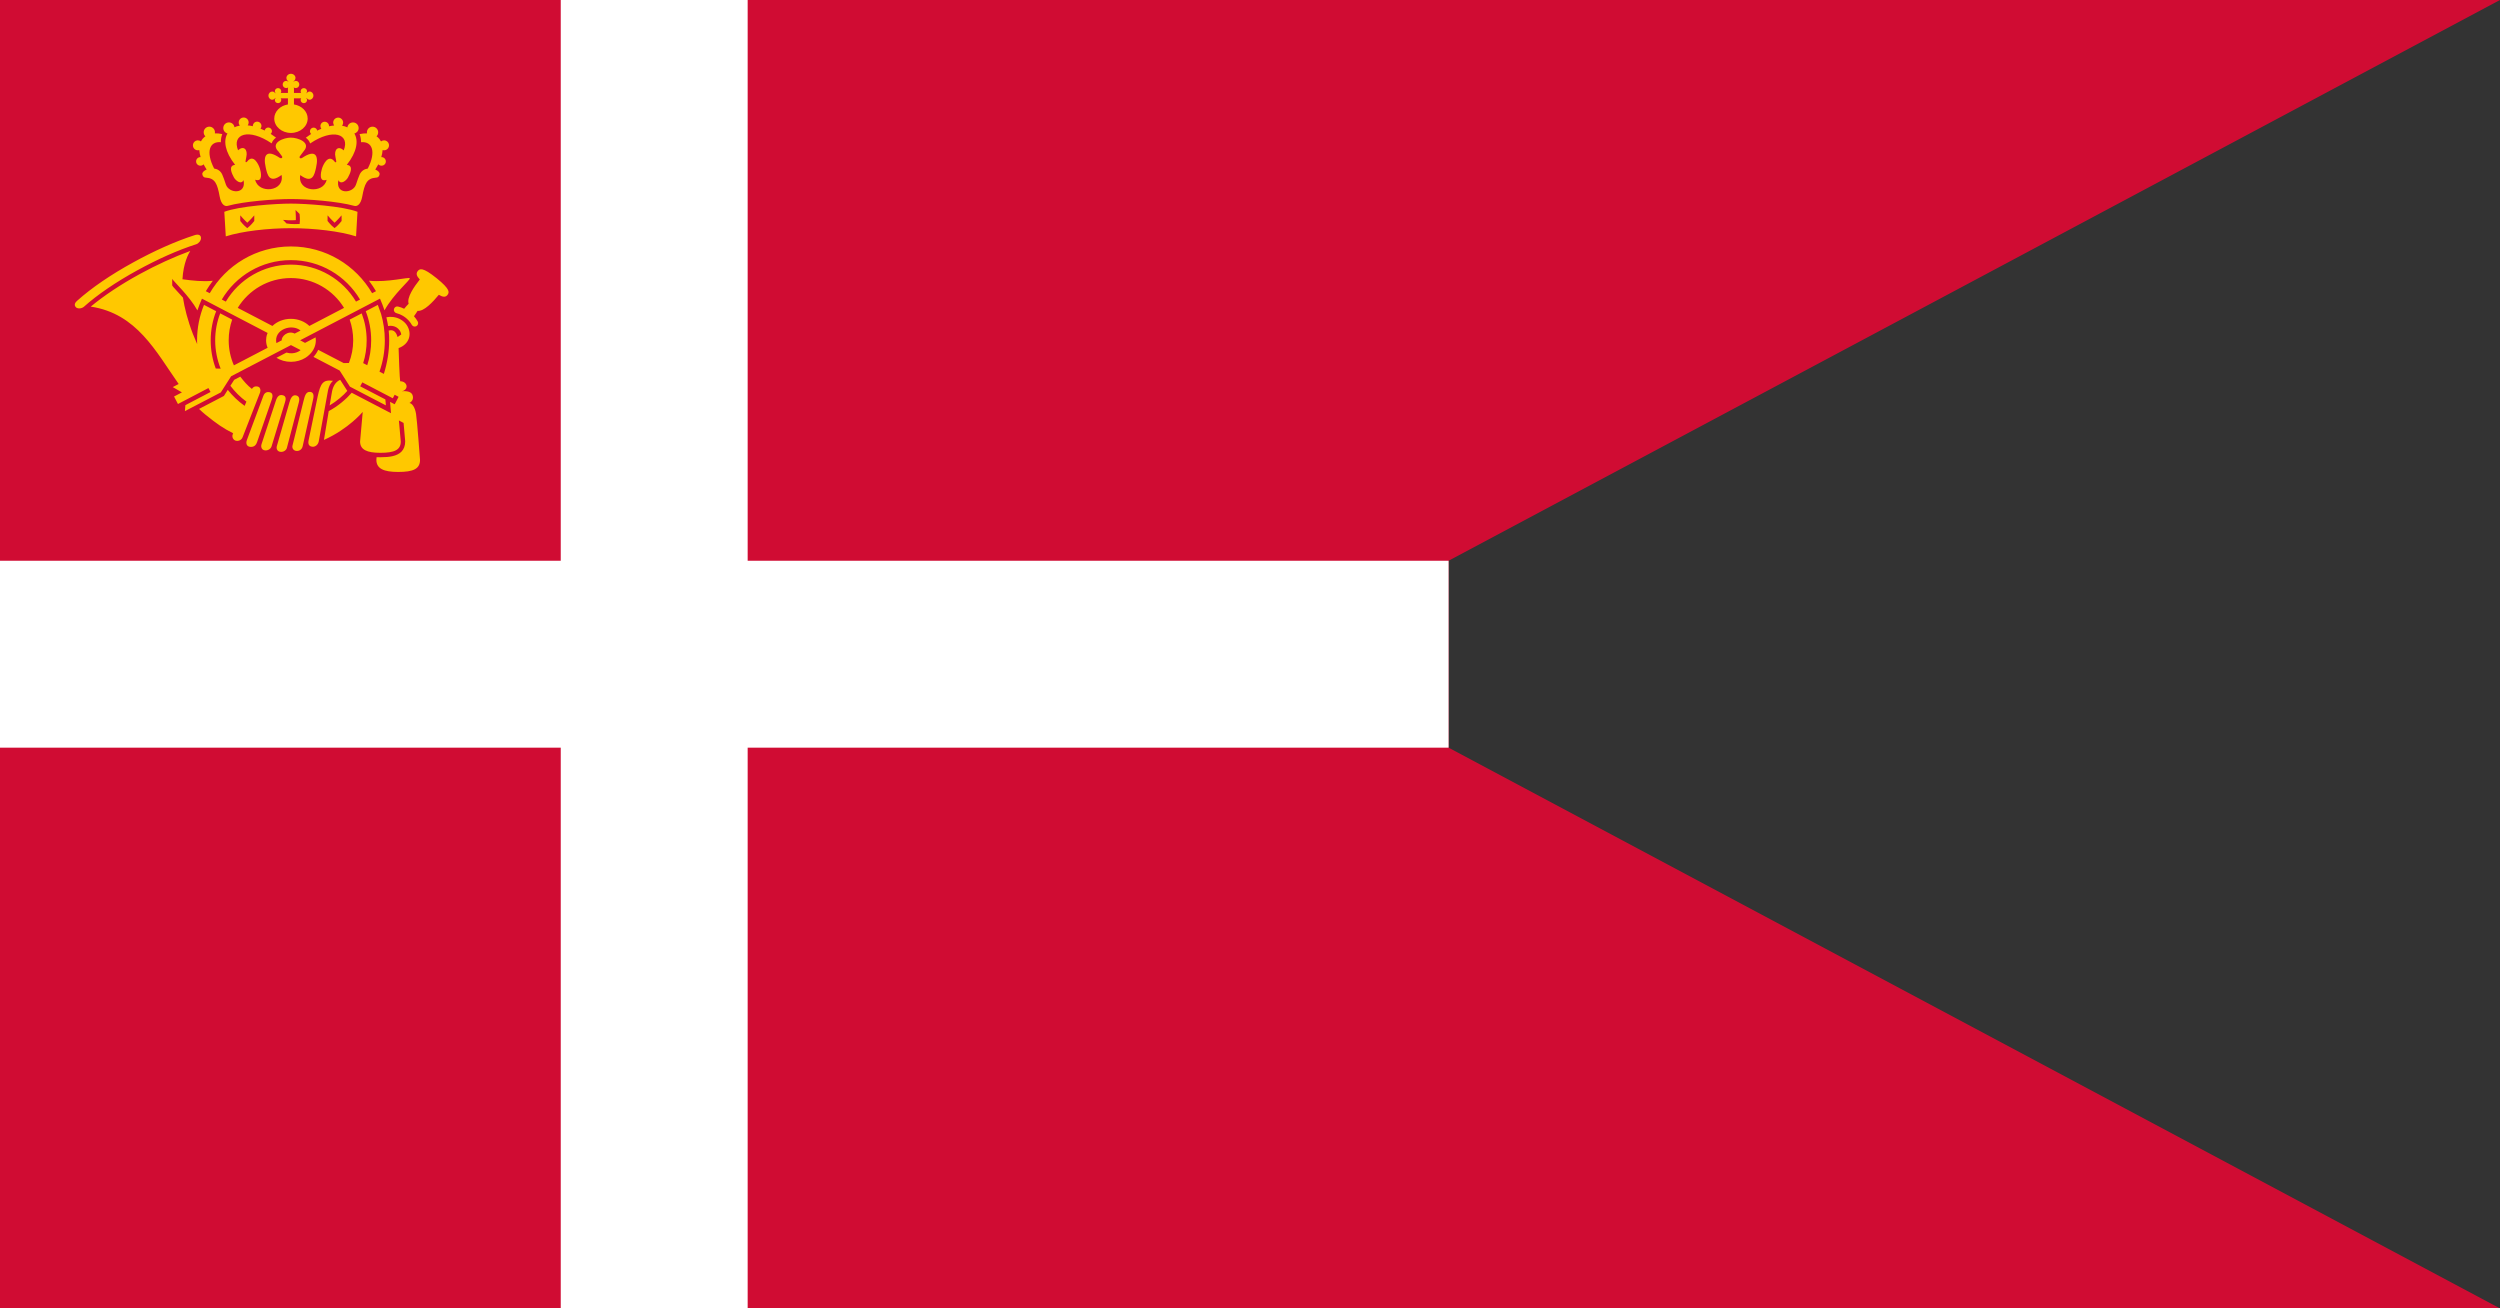 <?xml version="1.0" encoding="UTF-8" standalone="no"?>
<svg
   xmlns:dc="http://purl.org/dc/elements/1.1/"
   xmlns:cc="http://creativecommons.org/ns#"
   xmlns:rdf="http://www.w3.org/1999/02/22-rdf-syntax-ns#"
   xmlns:svg="http://www.w3.org/2000/svg"
   xmlns="http://www.w3.org/2000/svg"
   xmlns:sodipodi="http://sodipodi.sourceforge.net/DTD/sodipodi-0.dtd"
   xmlns:inkscape="http://www.inkscape.org/namespaces/inkscape"
   width="1070"
   height="560"
   viewBox="0 0 107 56"
   id="svg2"
   version="1.1"
   inkscape:version="0.91 r13725"
   sodipodi:docname="Drawing.svg">
  <rect x="0" y="0" width="107" height="56" fill="#333333" stroke="none"/>
  <defs
     id="defs10" />
  <sodipodi:namedview
     pagecolor="#ffffff"
     bordercolor="#666666"
     borderopacity="1"
     objecttolerance="10"
     gridtolerance="10"
     guidetolerance="10"
     inkscape:pageopacity="0"
     inkscape:pageshadow="2"
     inkscape:window-width="1920"
     inkscape:window-height="1057"
     id="namedview8"
     showgrid="false"
     fit-margin-top="0"
     fit-margin-left="0"
     fit-margin-right="0"
     fit-margin-bottom="0"
     inkscape:zoom="0.70710678"
     inkscape:cx="371.45622"
     inkscape:cy="191.29203"
     inkscape:window-x="-8"
     inkscape:window-y="-8"
     inkscape:window-maximized="1"
     inkscape:current-layer="svg2" />
  <polygon
     points="0,0 107,0 62,24 62,32 107,56 0,56 "
     id="polygon4"
     style="fill:#d00c33;stroke:none" />
  <path
     style="font-size:medium;font-style:normal;font-variant:normal;font-weight:normal;font-stretch:normal;text-indent:0;text-align:start;text-decoration:none;line-height:normal;letter-spacing:normal;word-spacing:normal;text-transform:none;direction:ltr;block-progression:tb;writing-mode:lr-tb;text-anchor:start;baseline-shift:baseline;color:#000000;fill:#ffffff;fill-opacity:1;fill-rule:nonzero;stroke:none;stroke-width:8;marker:none;visibility:visible;display:inline;overflow:visible;enable-background:accumulate;font-family:Sans;-inkscape-font-specification:Sans"
     d="m 24,-1 0,25 -25,0 0,8 25,0 0,25 8,0 0,-25 30,0 0,-8 -30,0 0,-25 z"
     id="path6"
     inkscape:connector-curvature="0"
     sodipodi:nodetypes="ccccccccccccc" />
  <path
     d="m 14.561,16.257 c -0.301,0.127 -0.347,0.473 -0.369,0.604 -0.018,0.106 -0.083,0.49 -0.083,0.49 0.291,-0.17 0.604,-0.44 0.755,-0.621 L 14.561,16.257 Z m -4.184,2.468 c -0.04,0.104 -0.164,0.168 -0.286,0.137 C 9.978,18.832 9.919,18.699 9.958,18.598 l 0.02,-0.054 C 9.542,18.324 9.279,18.139 8.801,17.753 8.704,17.674 8.609,17.589 8.519,17.502 L 9.584,16.946 9.748,16.686 c 0.21,0.261 0.436,0.479 0.722,0.685 l 0.076,-0.181 C 10.275,16.991 10.049,16.761 9.86,16.512 l 0.163,-0.255 0.261,-0.137 c 0.148,0.193 0.305,0.378 0.496,0.525 0.068,-0.1 0.149,-0.122 0.245,-0.102 0.131,0.027 0.136,0.172 0.105,0.259 l -0.751,1.922 z M 9.493,12.82 c 0.598,-1.011 1.7,-1.687 2.957,-1.687 1.26,0 2.36,0.677 2.959,1.687 l -0.172,0.089 c -0.566,-0.948 -1.602,-1.583 -2.787,-1.583 -1.183,0 -2.221,0.635 -2.785,1.583 l -0.172,-0.089 z m 2.957,0.826 c -0.313,0 -0.596,0.118 -0.791,0.305 l -1.484,-0.774 c 0.469,-0.766 1.312,-1.276 2.275,-1.276 0.963,0 1.808,0.511 2.275,1.276 l -1.484,0.774 c -0.195,-0.187 -0.477,-0.305 -0.791,-0.305 m 0.413,0.502 -0.251,0.129 c -0.293,-0.149 -0.575,0.125 -0.552,0.288 l -0.23,0.12 c -0.125,-0.581 0.656,-0.851 1.034,-0.538 m 2.928,-2.131 c 0.093,0.127 0.224,0.311 0.301,0.446 l -0.166,0.087 c -0.697,-1.197 -1.992,-2.001 -3.476,-2.001 -1.484,0 -2.779,0.803 -3.474,2.001 L 8.809,12.463 c 0.078,-0.135 0.208,-0.32 0.301,-0.446 -0.419,0.044 -0.859,-0.004 -1.301,-0.064 0.04,-0.699 0.26,-1.096 0.334,-1.212 -0.689,0.251 -1.447,0.598 -2.171,0.994 -0.812,0.446 -1.527,0.921 -2.088,1.388 1.974,0.297 2.793,1.93 3.763,3.312 l -0.253,0.133 0.392,0.226 -0.336,0.176 0.166,0.322 1.305,-0.683 0.09,0.168 -1.077,0.564 -0.02,0.255 1.538,-0.801 0.44,-0.691 2.561,-1.334 0.413,0.214 c -0.015,0.019 -0.257,0.212 -0.606,0.106 l -0.428,0.224 c 0.174,0.108 0.388,0.172 0.621,0.172 0.232,0 0.446,-0.064 0.62,-0.172 0.063,-0.039 0.118,-0.083 0.17,-0.133 0.09,-0.085 0.163,-0.187 0.21,-0.299 0.042,-0.097 0.065,-0.205 0.065,-0.318 0,-0.042 -0.004,-0.083 -0.01,-0.125 l -0.452,0.237 -0.21,-0.112 3.418,-1.783 c 0.065,0.143 0.143,0.353 0.193,0.502 0.388,-0.701 1.11,-1.303 1.083,-1.372 -0.027,-0.069 -0.946,0.187 -1.745,0.104 M 5.882,11.567 c -0.921,0.506 -1.704,1.038 -2.299,1.569 -0.105,0.081 -0.27,0.087 -0.34,0.008 -0.093,-0.106 -0.015,-0.208 0.066,-0.278 0.616,-0.55 1.442,-1.114 2.389,-1.633 0.897,-0.494 1.803,-0.901 2.625,-1.166 0.144,-0.05 0.276,-0.025 0.28,0.116 0.004,0.116 -0.105,0.239 -0.203,0.27 -0.801,0.257 -1.642,0.635 -2.517,1.114 m 5.516,2.874 c -0.006,0.042 -0.01,0.083 -0.01,0.125 0,0.112 0.023,0.22 0.066,0.318 l -1.444,0.753 C 9.867,15.308 9.788,14.947 9.788,14.565 c 0,-0.309 0.051,-0.608 0.149,-0.886 L 9.424,13.411 c -0.138,0.359 -0.214,0.747 -0.214,1.154 0,0.43 0.085,0.838 0.234,1.214 l -0.21,-0.006 C 9.094,15.398 9.018,14.991 9.018,14.565 c 0,-0.438 0.083,-0.859 0.234,-1.245 l -0.521,-0.272 c -0.191,0.469 -0.297,0.982 -0.297,1.517 0,0.054 0.002,0.108 0.004,0.16 C 8.372,14.578 8.312,14.435 8.256,14.293 8.04,13.739 7.893,13.16 7.83,12.737 7.598,12.471 7.392,12.274 7.37,12.216 l 0.002,-0.28 c 0.051,0.106 0.733,0.728 1.077,1.349 0.051,-0.149 0.13,-0.359 0.195,-0.502 l 2.81,1.467 c -0.027,0.06 -0.046,0.125 -0.056,0.191 m 5.62,-0.012 c -0.042,-0.149 -0.116,-0.278 -0.255,-0.293 -0.043,-0.004 -0.085,0.002 -0.126,0.012 0.015,0.139 0.02,0.278 0.02,0.419 0,0.471 -0.081,0.967 -0.228,1.436 l -0.187,-0.097 c 0.148,-0.419 0.228,-0.87 0.228,-1.339 0,-0.394 -0.056,-0.774 -0.161,-1.133 0,0 -0.115,-0.322 -0.138,-0.384 l -0.517,0.27 c 0.151,0.386 0.232,0.807 0.232,1.247 0,0.371 -0.058,0.731 -0.168,1.065 l -0.174,-0.091 c 0.098,-0.307 0.149,-0.635 0.149,-0.973 0,-0.409 -0.076,-0.797 -0.212,-1.156 l -0.515,0.268 c 0.098,0.278 0.151,0.577 0.151,0.888 0,0.34 -0.065,0.666 -0.183,0.967 l -0.222,0.006 -1.094,-0.569 c -0.048,0.11 -0.116,0.212 -0.201,0.303 l 1.121,0.585 0.44,0.689 1.538,0.801 -0.022,-0.255 -1.077,-0.56 0.09,-0.17 1.305,0.681 0.08,-0.151 0.168,0.089 -0.166,0.32 -0.199,-0.104 0.04,0.486 -1.681,-0.876 c -0.23,0.266 -0.602,0.589 -0.984,0.784 l -0.205,1.235 c 1.056,-0.471 1.66,-1.2 1.66,-1.2 l -0.113,1.268 c 0,0.355 0.301,0.484 0.867,0.484 0.608,0 0.874,-0.125 0.874,-0.484 l -0.08,-0.901 0.201,0.106 0.068,0.778 0,0.01 0,0.006 c 0,0.183 -0.056,0.33 -0.164,0.44 -0.091,0.089 -0.216,0.152 -0.38,0.189 -0.134,0.031 -0.305,0.046 -0.521,0.046 -0.055,0 -0.108,-0.002 -0.158,-0.004 l -0.01,0.116 c 0,0.38 0.324,0.517 0.932,0.517 0.654,0 0.936,-0.133 0.936,-0.517 0,0 -0.123,-1.675 -0.17,-1.969 -0.048,-0.295 -0.174,-0.452 -0.282,-0.465 0.093,-0.052 0.151,-0.135 0.151,-0.226 0,-0.191 -0.126,-0.282 -0.384,-0.282 -0.032,0 -0.063,0.002 -0.091,0.008 0.116,-0.023 0.201,-0.11 0.201,-0.212 0,-0.12 -0.118,-0.218 -0.264,-0.218 -0.004,0 -0.006,0 -0.01,0.002 -0.02,-0.052 -0.066,-1.249 -0.068,-1.422 0.467,-0.168 0.589,-0.618 0.353,-0.982 -0.066,-0.102 -0.158,-0.178 -0.257,-0.237 -0.1,-0.06 -0.212,-0.097 -0.332,-0.112 -0.1,-0.012 -0.193,-0.008 -0.286,0.012 0.04,0.156 0.073,0.376 0.073,0.376 0.051,-0.012 0.108,-0.015 0.166,-0.008 0.136,0.017 0.247,0.081 0.326,0.191 0.063,0.087 0.07,0.178 0.07,0.178 l -0.158,0.11 z m 0.855,-1.125 c 0.27,0.035 0.66,-0.384 0.909,-0.687 0.154,0.093 0.28,0.12 0.365,0.012 0.09,-0.11 0.136,-0.241 -0.463,-0.724 -0.602,-0.484 -0.72,-0.409 -0.807,-0.299 -0.086,0.108 -0.035,0.224 0.091,0.355 -0.245,0.309 -0.569,0.78 -0.477,1.038 -0.043,0.042 -0.139,0.149 -0.193,0.216 -0.083,-0.042 -0.168,-0.073 -0.26,-0.095 -0.076,-0.021 -0.156,0.027 -0.176,0.106 -0.022,0.077 0.027,0.156 0.103,0.176 0.1,0.025 0.193,0.064 0.278,0.114 0.13,0.077 0.239,0.178 0.33,0.303 0.018,0.025 0.035,0.054 0.051,0.083 0.04,0.071 0.126,0.095 0.197,0.058 0.07,-0.04 0.098,-0.129 0.058,-0.199 -0.02,-0.04 -0.045,-0.077 -0.07,-0.112 -0.03,-0.039 -0.058,-0.079 -0.091,-0.114 0.051,-0.066 0.123,-0.178 0.154,-0.23 m -4.23,5.589 c -0.032,0.16 -0.166,0.235 -0.263,0.226 -0.138,-0.01 -0.203,-0.093 -0.174,-0.257 l 0.392,-1.897 c 0.123,-0.564 0.23,-0.731 0.658,-0.666 0,0 -0.139,0.085 -0.212,0.388 l -0.401,2.206 z m -0.237,-1.822 -0.45,2.026 c -0.035,0.158 -0.168,0.212 -0.266,0.203 -0.12,-0.01 -0.195,-0.11 -0.172,-0.222 0,0 0.471,-1.905 0.471,-1.905 0.063,-0.27 0.121,-0.413 0.286,-0.401 0.1,0.006 0.18,0.085 0.131,0.299 m -1.21,0.156 c -0.017,0.056 -0.571,1.874 -0.571,1.874 -0.03,0.095 -0.134,0.187 -0.28,0.174 -0.139,-0.01 -0.193,-0.145 -0.149,-0.27 l 0.61,-1.851 c 0.065,-0.205 0.156,-0.266 0.28,-0.243 0.199,0.033 0.138,0.224 0.11,0.315 M 10.999,18.93 c -0.051,0.145 -0.148,0.21 -0.293,0.195 -0.138,-0.012 -0.195,-0.133 -0.141,-0.286 l 0.701,-1.88 c 0.02,-0.054 0.076,-0.208 0.266,-0.174 0.158,0.029 0.148,0.178 0.098,0.322 L 11,18.93 Z m 1.281,0.237 c -0.025,0.093 -0.13,0.185 -0.27,0.172 -0.144,-0.01 -0.193,-0.137 -0.161,-0.247 l 0.537,-1.864 c 0.056,-0.21 0.144,-0.334 0.278,-0.307 0.11,0.023 0.18,0.1 0.126,0.299 0,0 -0.511,1.947 -0.511,1.947 M 11.9,6.461 c 0.02,0.025 0.134,0.183 0.166,0.222 0.043,0.054 -0.008,0.129 -0.105,0.066 -0.542,-0.363 -0.714,-0.131 -0.587,0.425 0.066,0.295 0.148,0.71 0.677,0.315 0.138,0.728 -1.002,0.816 -1.129,0.203 0.353,0.12 0.241,-0.342 0.205,-0.465 -0.05,-0.172 -0.274,-0.664 -0.544,-0.318 -0.035,0.05 -0.095,0.056 -0.068,-0.048 0.015,-0.06 0.018,-0.102 0.027,-0.139 0.076,-0.332 -0.12,-0.504 -0.347,-0.293 l -0.006,0.002 c -0.278,-0.704 0.465,-0.957 1.438,-0.295 0.032,-0.102 0.1,-0.181 0.187,-0.247 -0.068,-0.05 -0.164,-0.118 -0.23,-0.16 0.033,-0.027 0.055,-0.069 0.055,-0.116 0,-0.085 -0.071,-0.156 -0.158,-0.156 -0.075,0 -0.139,0.056 -0.151,0.129 -0.06,-0.029 -0.121,-0.056 -0.181,-0.081 0.027,-0.031 0.042,-0.071 0.042,-0.114 0,-0.102 -0.083,-0.185 -0.185,-0.185 -0.101,0 -0.183,0.083 -0.183,0.185 0,0.004 0,0.008 0,0.01 -0.076,-0.017 -0.149,-0.029 -0.22,-0.035 0.025,-0.035 0.04,-0.077 0.04,-0.123 0,-0.118 -0.095,-0.214 -0.212,-0.214 -0.118,0 -0.214,0.095 -0.214,0.214 0,0.05 0.018,0.095 0.048,0.133 -0.085,0.015 -0.161,0.037 -0.23,0.071 C 10.022,5.33 9.92,5.239 9.797,5.239 c -0.133,0 -0.241,0.108 -0.241,0.241 0,0.112 0.076,0.208 0.18,0.232 C 9.557,6.015 9.621,6.494 10.063,7.055 9.75,7.088 9.928,7.437 10.011,7.594 10.084,7.727 10.325,7.924 10.422,7.709 10.56,8.333 9.798,8.292 9.667,7.895 9.607,7.709 9.559,7.578 9.516,7.48 9.443,7.31 9.306,7.233 9.165,7.213 8.789,6.478 8.98,6.04 9.454,6.086 9.451,5.961 9.472,5.845 9.513,5.739 9.402,5.714 9.295,5.704 9.196,5.708 c 0.004,-0.015 0.004,-0.029 0.004,-0.046 0,-0.133 -0.108,-0.241 -0.241,-0.241 -0.133,0 -0.241,0.108 -0.241,0.241 0,0.069 0.027,0.129 0.073,0.172 C 8.71,5.888 8.647,5.963 8.601,6.052 8.566,6.023 8.519,6.007 8.469,6.007 c -0.118,0 -0.212,0.095 -0.212,0.214 0,0.116 0.093,0.212 0.212,0.212 0.023,0 0.043,-0.004 0.061,-0.008 0.006,0.091 0.025,0.191 0.056,0.299 -0.002,0 -0.006,0 -0.008,0 -0.101,0 -0.185,0.083 -0.185,0.185 0,0.102 0.083,0.183 0.185,0.183 0.055,0 0.105,-0.023 0.136,-0.06 0.038,0.073 0.08,0.147 0.13,0.224 -0.116,0.048 -0.197,0.127 -0.185,0.201 0.015,0.102 0.08,0.151 0.164,0.147 0.382,0.027 0.479,0.259 0.579,0.807 0.065,0.355 0.224,0.43 0.336,0.401 0.712,-0.197 2.017,-0.293 2.715,-0.293 0.697,0 2.003,0.095 2.715,0.293 0.111,0.029 0.272,-0.046 0.336,-0.401 0.101,-0.548 0.199,-0.78 0.579,-0.807 0.085,0.004 0.151,-0.046 0.164,-0.147 0.012,-0.075 -0.068,-0.154 -0.185,-0.201 0.05,-0.077 0.093,-0.151 0.131,-0.224 0.033,0.037 0.081,0.06 0.134,0.06 0.105,0 0.187,-0.081 0.187,-0.183 0,-0.102 -0.083,-0.185 -0.187,-0.185 -0.002,0 -0.004,0 -0.008,0 0.033,-0.108 0.051,-0.208 0.056,-0.299 0.02,0.004 0.042,0.008 0.061,0.008 0.118,0 0.214,-0.095 0.214,-0.212 0,-0.118 -0.095,-0.214 -0.214,-0.214 -0.048,0 -0.093,0.017 -0.131,0.046 -0.043,-0.089 -0.108,-0.164 -0.189,-0.218 0.043,-0.044 0.07,-0.104 0.07,-0.172 0,-0.133 -0.108,-0.241 -0.241,-0.241 -0.133,0 -0.241,0.108 -0.241,0.241 0,0.017 0.002,0.031 0.004,0.046 -0.098,-0.004 -0.203,0.006 -0.318,0.031 0.043,0.106 0.063,0.222 0.063,0.347 0.471,-0.046 0.664,0.392 0.288,1.127 -0.143,0.021 -0.278,0.097 -0.353,0.268 -0.042,0.097 -0.09,0.228 -0.151,0.415 -0.131,0.396 -0.892,0.438 -0.753,-0.187 0.098,0.216 0.338,0.019 0.409,-0.114 0.085,-0.158 0.264,-0.506 -0.05,-0.54 0.442,-0.56 0.504,-1.04 0.324,-1.343 0.105,-0.025 0.183,-0.12 0.183,-0.232 0,-0.133 -0.108,-0.241 -0.243,-0.241 -0.123,0 -0.224,0.091 -0.239,0.212 -0.068,-0.033 -0.144,-0.056 -0.23,-0.071 0.032,-0.037 0.048,-0.083 0.048,-0.133 0,-0.118 -0.095,-0.214 -0.212,-0.214 -0.118,0 -0.214,0.095 -0.214,0.214 0,0.046 0.017,0.087 0.042,0.123 -0.073,0.006 -0.144,0.019 -0.22,0.035 0,-0.002 0,-0.006 0,-0.01 0,-0.102 -0.083,-0.185 -0.185,-0.185 -0.101,0 -0.183,0.083 -0.183,0.185 0,0.044 0.015,0.083 0.04,0.114 -0.058,0.025 -0.118,0.052 -0.178,0.081 -0.012,-0.073 -0.076,-0.129 -0.154,-0.129 -0.085,0 -0.156,0.071 -0.156,0.156 0,0.048 0.02,0.089 0.051,0.116 -0.066,0.042 -0.163,0.11 -0.228,0.16 0.086,0.066 0.154,0.145 0.185,0.247 0.973,-0.662 1.718,-0.409 1.438,0.295 l -0.006,-0.002 c -0.226,-0.212 -0.423,-0.039 -0.347,0.293 0.008,0.037 0.012,0.079 0.027,0.139 0.027,0.104 -0.033,0.097 -0.068,0.048 -0.268,-0.347 -0.494,0.145 -0.542,0.318 -0.035,0.123 -0.149,0.585 0.203,0.465 -0.125,0.612 -1.264,0.525 -1.127,-0.203 0.527,0.394 0.608,-0.021 0.675,-0.315 0.126,-0.556 -0.043,-0.789 -0.587,-0.425 -0.095,0.062 -0.144,-0.012 -0.105,-0.066 0.032,-0.04 0.144,-0.197 0.168,-0.222 0.324,-0.369 -0.255,-0.575 -0.554,-0.575 -0.297,0 -0.878,0.205 -0.552,0.575 m 3.404,2.6 -0.061,1.052 c -0.683,-0.22 -1.795,-0.351 -2.789,-0.351 -0.994,0 -2.106,0.131 -2.787,0.351 l -0.063,-1.052 c 0.637,-0.245 2.2,-0.351 2.849,-0.351 0.649,0 2.214,0.106 2.852,0.351 M 12.824,9.585 c 0.008,-0.052 0.023,-0.199 -0.002,-0.428 L 12.649,8.987 c 0.018,0.243 0.012,0.434 0.012,0.434 0,0 -0.216,0.023 -0.548,-0.01 l 0.151,0.154 c 0.234,0.04 0.486,0.025 0.558,0.021 M 10.584,9.763 c 0.04,-0.029 0.156,-0.122 0.299,-0.305 l 0,-0.241 c -0.159,0.187 -0.299,0.315 -0.299,0.315 0,0 -0.141,-0.129 -0.301,-0.315 l 0,0.241 c 0.143,0.183 0.26,0.276 0.301,0.305 m 3.736,0 c 0.04,-0.029 0.158,-0.122 0.301,-0.305 l -0.002,-0.241 c -0.158,0.187 -0.299,0.315 -0.299,0.315 0,0 -0.141,-0.129 -0.299,-0.315 l -0.002,0.241 c 0.144,0.183 0.261,0.276 0.301,0.305 M 12.647,3.334 c 0.002,0.081 -0.058,0.135 -0.085,0.141 l 0.017,0.019 c 0.018,-0.025 0.055,-0.033 0.08,-0.033 0.085,0 0.151,0.069 0.151,0.154 0,0.087 -0.066,0.154 -0.151,0.154 -0.027,0 -0.06,-0.008 -0.088,-0.027 0,0 0.01,0.023 0.01,0.04 l 0,0.195 0.274,0 c 0.017,0 0.035,0.01 0.035,0.01 -0.017,-0.025 -0.023,-0.056 -0.023,-0.079 0,-0.077 0.06,-0.137 0.139,-0.137 0.076,0 0.136,0.06 0.136,0.137 0,0.021 -0.006,0.054 -0.03,0.069 l 0.017,0.017 c 0.006,-0.025 0.056,-0.079 0.126,-0.077 0.085,0.002 0.159,0.077 0.159,0.176 0,0.097 -0.075,0.174 -0.159,0.176 -0.07,0 -0.12,-0.052 -0.126,-0.079 l -0.017,0.017 c 0.023,0.017 0.03,0.048 0.03,0.071 0,0.077 -0.06,0.137 -0.136,0.137 -0.08,0 -0.139,-0.06 -0.139,-0.137 0,-0.023 0.006,-0.054 0.023,-0.079 0,0 -0.018,0.01 -0.035,0.01 l -0.274,0 0,0.261 c 0.334,0.052 0.587,0.303 0.587,0.604 0,0.34 -0.322,0.616 -0.716,0.616 -0.394,0 -0.714,-0.276 -0.714,-0.616 0,-0.301 0.253,-0.552 0.585,-0.604 l 0,-0.261 -0.272,0 c -0.017,0 -0.037,-0.01 -0.037,-0.01 0.017,0.025 0.023,0.056 0.023,0.079 0,0.077 -0.06,0.137 -0.136,0.137 -0.08,0 -0.139,-0.06 -0.139,-0.137 0,-0.023 0.008,-0.054 0.03,-0.071 l -0.017,-0.017 c -0.004,0.027 -0.055,0.079 -0.126,0.079 -0.083,-0.002 -0.159,-0.079 -0.159,-0.176 0,-0.1 0.076,-0.174 0.159,-0.176 0.073,-0.002 0.123,0.052 0.126,0.077 l 0.017,-0.017 c -0.02,-0.015 -0.03,-0.048 -0.03,-0.069 0,-0.077 0.06,-0.137 0.139,-0.137 0.076,0 0.136,0.06 0.136,0.137 0,0.023 -0.006,0.054 -0.023,0.079 0,0 0.02,-0.01 0.037,-0.01 l 0.272,0 0,-0.195 c 0,-0.017 0.012,-0.04 0.012,-0.04 -0.027,0.019 -0.061,0.027 -0.086,0.027 -0.085,0 -0.151,-0.066 -0.151,-0.154 0,-0.085 0.066,-0.154 0.151,-0.154 0.023,0 0.06,0.008 0.076,0.033 l 0.018,-0.019 c -0.03,-0.006 -0.086,-0.06 -0.086,-0.141 0.002,-0.091 0.086,-0.176 0.195,-0.176 0.11,0 0.195,0.085 0.195,0.176"
     style="fill:#ffc800;fill-opacity:1;fill-rule:nonzero;stroke:none"
     id="path11080"
     inkscape:connector-curvature="0" />
</svg>
